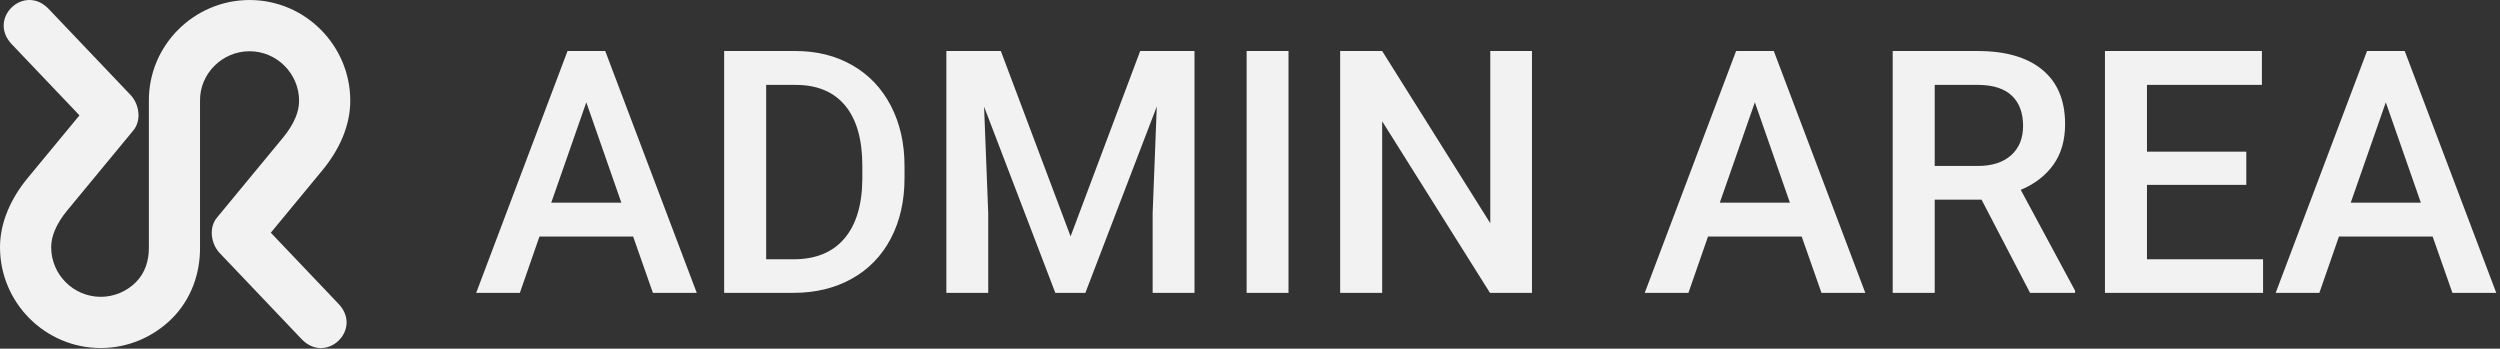 <?xml version="1.0" encoding="UTF-8"?>
<svg width="294px" height="41px" viewBox="0 0 294 41" version="1.1" xmlns="http://www.w3.org/2000/svg" xmlns:xlink="http://www.w3.org/1999/xlink">
    <rect x="0" y="0" width="294" height="41" fill="#333333" stroke="none"/>
    <!-- Generator: Sketch 52.6 (67491) - http://www.bohemiancoding.com/sketch -->
    <title>admin-logo</title>
    <desc>Created with Sketch.</desc>
    <g id="Page-1" stroke="none" stroke-width="1" fill="none" fill-rule="evenodd">
        <g id="admin-logo" fill="#F2F2F2">
            <path d="M23.525,29.05 C23.553,32.32 22.386,35.288 20.237,37.44 C18.086,39.591 15.109,40.928 11.842,40.928 C8.579,40.928 5.618,39.596 3.474,37.449 C1.33,35.305 0,32.339 0,29.073 C0,27.582 0.334,26.146 0.891,24.801 C1.483,23.37 2.328,22.057 3.281,20.904 L9.345,13.565 L1.382,5.2 C-0.061,3.683 0.304,1.89 1.392,0.855 C2.479,-0.18 4.288,-0.458 5.731,1.059 L15.348,11.162 C15.942,11.786 16.292,12.684 16.289,13.563 C16.286,14.204 16.094,14.835 15.674,15.345 L7.913,24.74 C7.307,25.472 6.783,26.276 6.438,27.108 C6.174,27.742 6.018,28.405 6.018,29.074 C6.018,30.679 6.673,32.136 7.729,33.194 C8.785,34.251 10.241,34.906 11.843,34.906 C13.452,34.906 14.921,34.247 15.984,33.183 C17.034,32.133 17.522,30.686 17.509,29.098 L17.509,11.881 C17.481,8.61 18.807,5.642 20.957,3.49 C23.107,1.339 26.083,0.002 29.35,0.002 C32.613,0.002 35.575,1.333 37.718,3.48 C39.861,5.626 41.192,8.59 41.192,11.857 C41.192,13.348 40.858,14.782 40.301,16.129 C39.709,17.56 38.864,18.872 37.911,20.027 L31.847,27.366 L39.81,35.731 C41.253,37.249 40.888,39.04 39.8,40.077 C38.713,41.112 36.904,41.389 35.461,39.871 L25.844,29.769 C25.25,29.145 24.9,28.247 24.903,27.368 C24.906,26.727 25.098,26.096 25.517,25.587 L33.278,16.192 C33.885,15.46 34.408,14.656 34.753,13.824 C35.016,13.189 35.173,12.526 35.173,11.858 C35.173,10.254 34.518,8.796 33.462,7.739 C32.406,6.682 30.95,6.026 29.348,6.026 C27.738,6.026 26.269,6.686 25.208,7.75 C24.158,8.801 23.509,10.247 23.522,11.834 L23.522,29.05 L23.525,29.05 Z" id="Path"></path>
            <path d="M74.457,27.816 L63.441,27.816 L61.137,34.438 L56,34.438 L66.742,6 L71.176,6 L81.938,34.438 L76.781,34.438 L74.457,27.816 Z M64.828,23.832 L73.07,23.832 L68.949,12.035 L64.828,23.832 Z M85.16,34.438 L85.16,6 L93.559,6 C96.072,6 98.301,6.56 100.248,7.68 C102.195,8.799 103.702,10.388 104.77,12.445 C105.837,14.503 106.371,16.859 106.371,19.516 L106.371,20.941 C106.371,23.637 105.834,26.007 104.76,28.051 C103.686,30.095 102.156,31.671 100.17,32.777 C98.184,33.884 95.909,34.438 93.344,34.438 L85.16,34.438 Z M90.102,9.984 L90.102,30.492 L93.324,30.492 C95.915,30.492 97.904,29.682 99.291,28.061 C100.678,26.439 101.384,24.112 101.41,21.078 L101.41,19.496 C101.41,16.41 100.74,14.053 99.398,12.426 C98.057,10.798 96.111,9.984 93.559,9.984 L90.102,9.984 Z M117.699,6 L125.902,27.797 L134.086,6 L140.473,6 L140.473,34.438 L135.551,34.438 L135.551,25.062 L136.039,12.523 L127.641,34.438 L124.105,34.438 L115.727,12.543 L116.215,25.062 L116.215,34.438 L111.293,34.438 L111.293,6 L117.699,6 Z M151.527,34.438 L146.605,34.438 L146.605,6 L151.527,6 L151.527,34.438 Z M180.16,34.438 L175.219,34.438 L162.543,14.262 L162.543,34.438 L157.602,34.438 L157.602,6 L162.543,6 L175.258,26.254 L175.258,6 L180.16,6 L180.16,34.438 Z M211.879,27.816 L200.863,27.816 L198.559,34.438 L193.422,34.438 L204.164,6 L208.598,6 L219.359,34.438 L214.203,34.438 L211.879,27.816 Z M202.25,23.832 L210.492,23.832 L206.371,12.035 L202.25,23.832 Z M233.031,23.48 L227.523,23.48 L227.523,34.438 L222.582,34.438 L222.582,6 L232.582,6 C235.863,6 238.396,6.736 240.18,8.207 C241.964,9.678 242.855,11.807 242.855,14.594 C242.855,16.495 242.396,18.087 241.479,19.369 C240.561,20.652 239.281,21.638 237.641,22.328 L244.027,34.184 L244.027,34.438 L238.734,34.438 L233.031,23.48 Z M227.523,19.516 L232.602,19.516 C234.268,19.516 235.57,19.096 236.508,18.256 C237.445,17.416 237.914,16.267 237.914,14.809 C237.914,13.285 237.481,12.107 236.615,11.273 C235.749,10.44 234.457,10.01 232.738,9.984 L227.523,9.984 L227.523,19.516 Z M264.164,21.742 L252.484,21.742 L252.484,30.492 L266.137,30.492 L266.137,34.438 L247.543,34.438 L247.543,6 L266,6 L266,9.984 L252.484,9.984 L252.484,17.836 L264.164,17.836 L264.164,21.742 Z M286.078,27.816 L275.062,27.816 L272.758,34.438 L267.621,34.438 L278.363,6 L282.797,6 L293.559,34.438 L288.402,34.438 L286.078,27.816 Z M276.449,23.832 L284.691,23.832 L280.57,12.035 L276.449,23.832 Z" id="ADMIN-AREA"></path>
        </g>
    </g>
</svg>